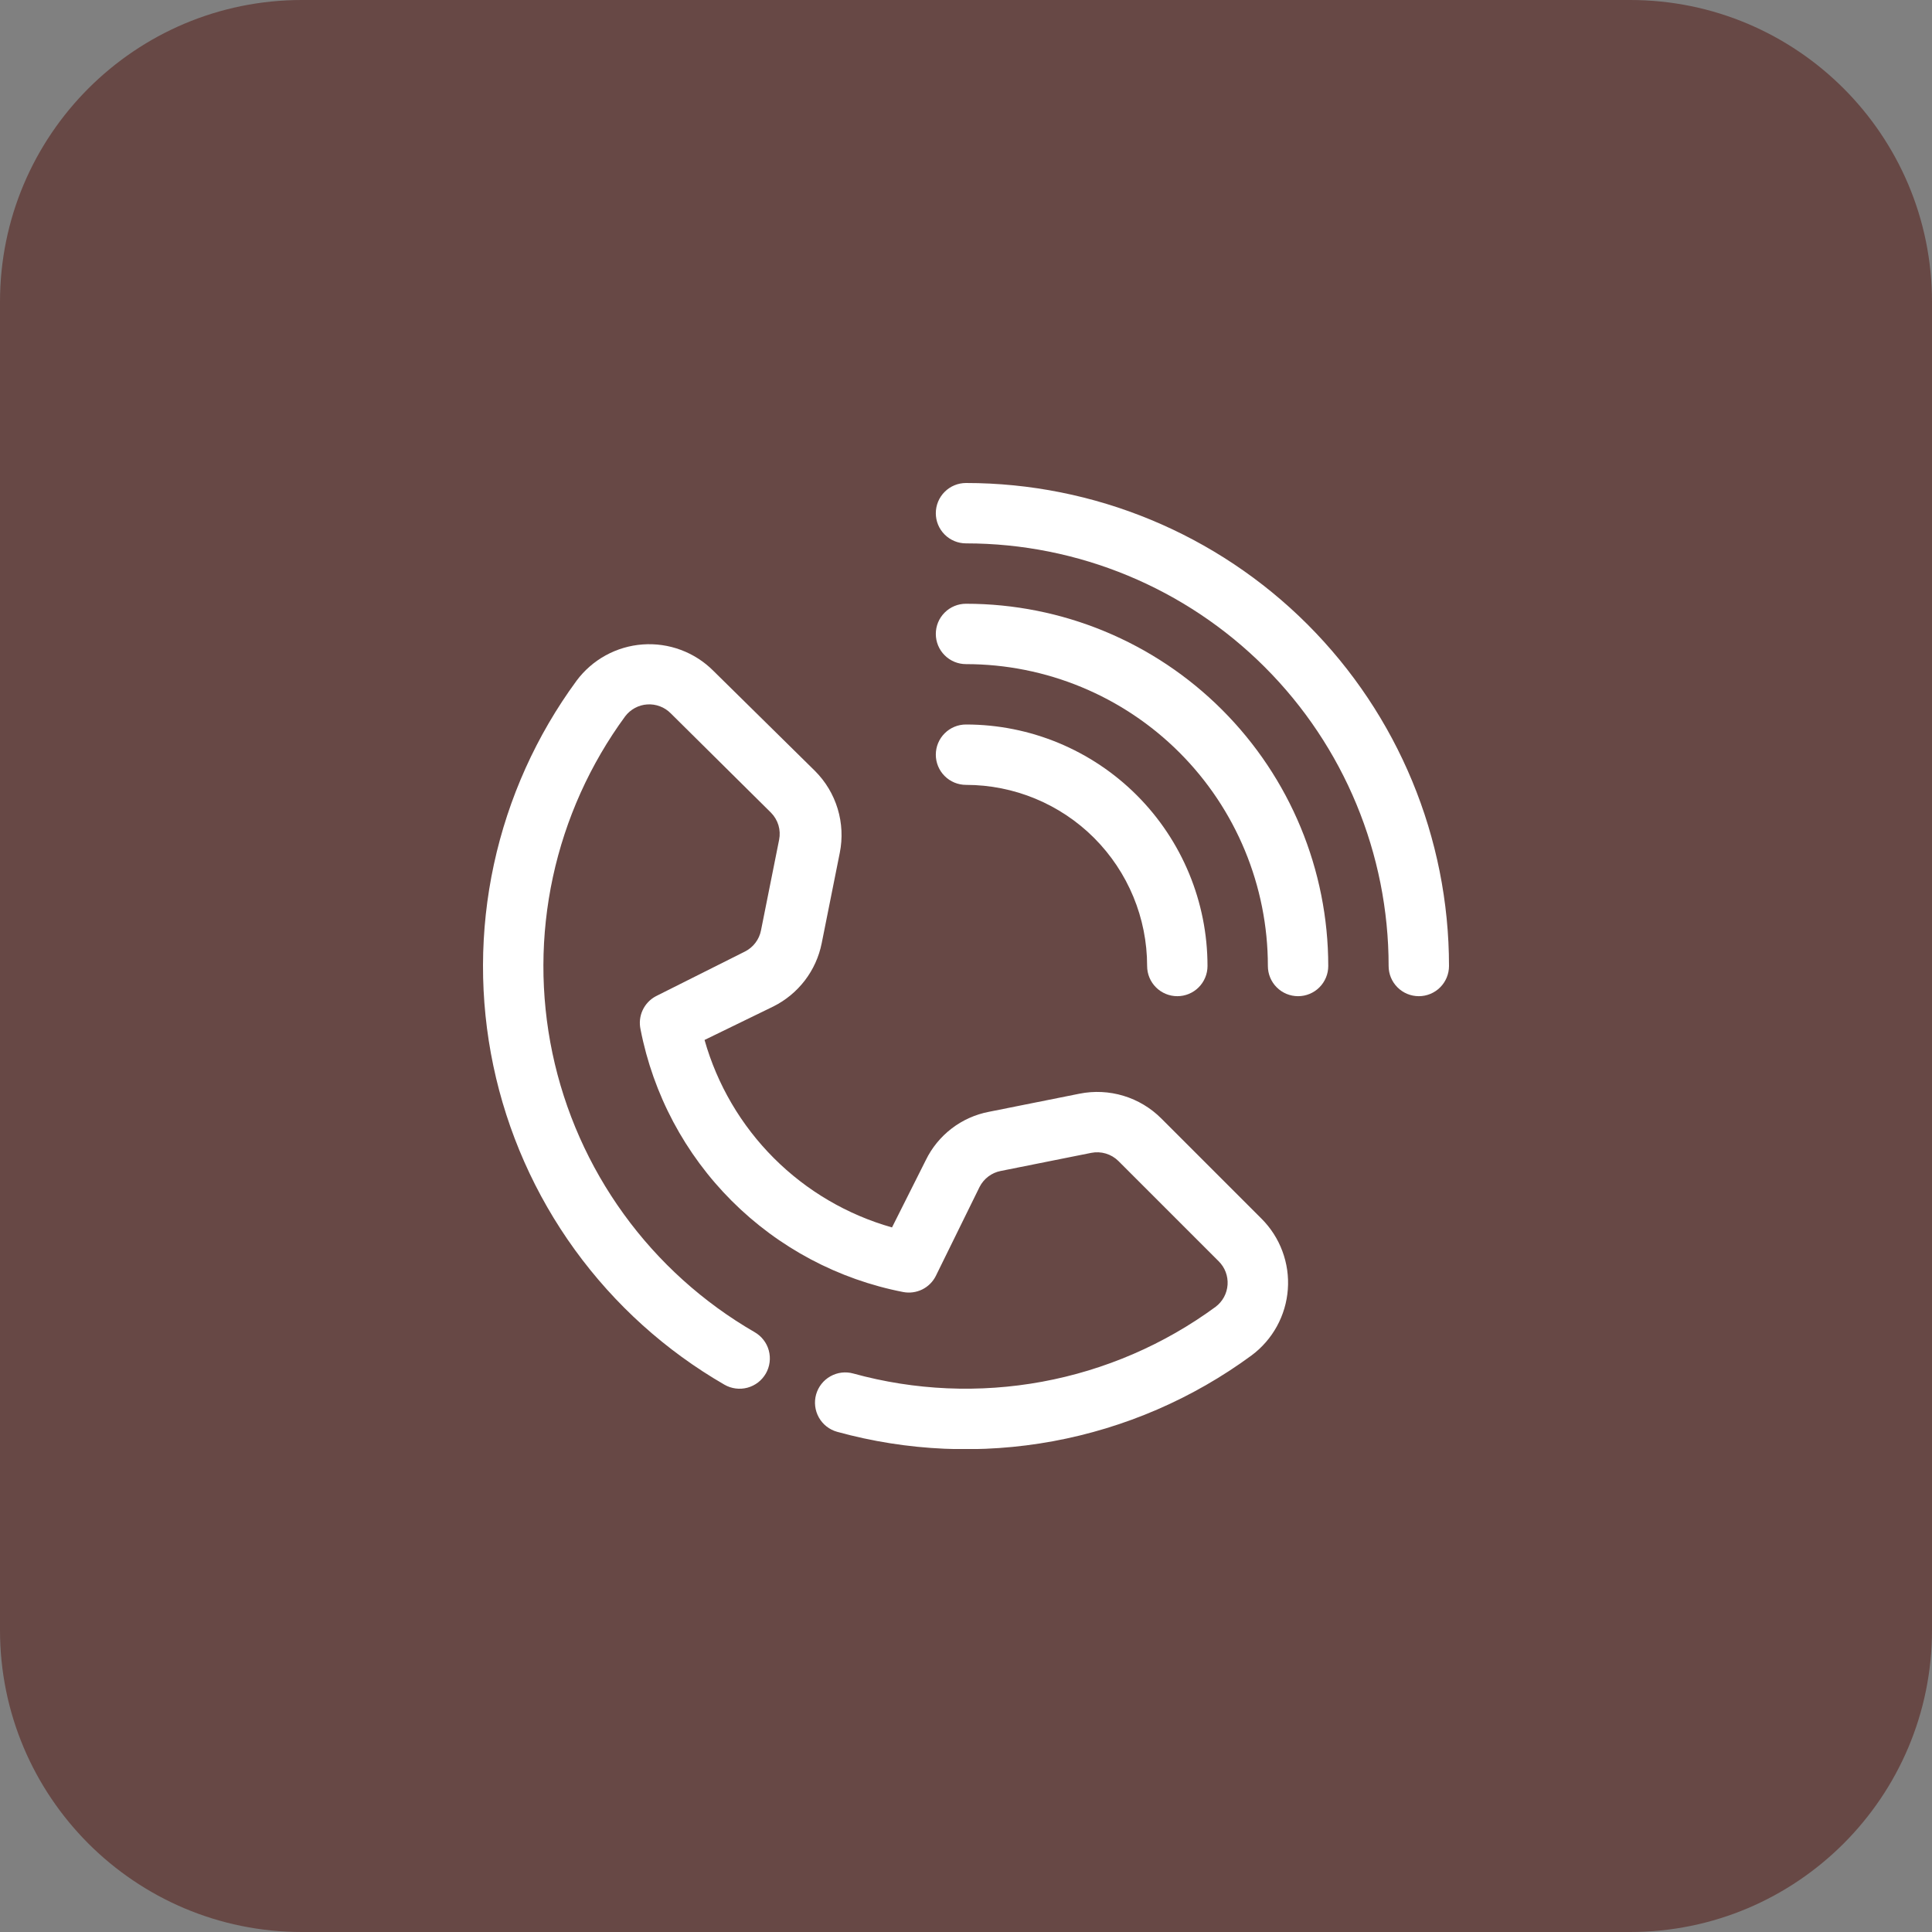 <svg width="64" height="64" viewBox="0 0 64 64" fill="none" xmlns="http://www.w3.org/2000/svg">
<rect x="0" y="0" width="64" height="64" fill="#808080" stroke="none"/>
<path d="M0 10C0 4.477 4.477 0 10 0H54C59.523 0 64 4.477 64 10V54C64 59.523 59.523 64 54 64H10C4.477 64 0 59.523 0 54V10Z" fill="#674845"/>
<g clip-path="url(#clip0_1734_3007)">
<path d="M27.729 47.43C27.473 47.358 27.256 47.188 27.126 46.956C26.996 46.725 26.963 46.451 27.034 46.195C27.106 45.939 27.276 45.722 27.508 45.592C27.739 45.461 28.013 45.428 28.269 45.5C30.306 46.061 32.444 46.154 34.523 45.771C36.601 45.388 38.565 44.54 40.269 43.29C40.384 43.203 40.478 43.093 40.547 42.967C40.615 42.841 40.655 42.701 40.665 42.558C40.674 42.415 40.653 42.271 40.602 42.137C40.551 42.002 40.471 41.881 40.369 41.78L37.049 38.46C36.933 38.345 36.79 38.26 36.633 38.213C36.476 38.166 36.31 38.158 36.149 38.19L33.149 38.79C33 38.819 32.859 38.882 32.738 38.974C32.617 39.066 32.518 39.184 32.449 39.32L30.999 42.27C30.901 42.464 30.743 42.62 30.548 42.716C30.353 42.811 30.132 42.841 29.919 42.8C27.767 42.382 25.789 41.33 24.239 39.78C22.689 38.23 21.637 36.252 21.219 34.1C21.172 33.886 21.196 33.663 21.288 33.464C21.381 33.265 21.535 33.102 21.729 33L24.679 31.52C24.815 31.451 24.933 31.353 25.025 31.231C25.117 31.11 25.18 30.969 25.209 30.82L25.809 27.82C25.841 27.659 25.834 27.493 25.787 27.336C25.739 27.179 25.654 27.036 25.539 26.92L22.219 23.63C22.118 23.528 21.997 23.448 21.862 23.398C21.728 23.347 21.585 23.325 21.441 23.335C21.298 23.344 21.159 23.384 21.032 23.453C20.906 23.521 20.796 23.615 20.709 23.73C19.547 25.316 18.731 27.13 18.316 29.052C17.901 30.975 17.896 32.963 18.3 34.888C18.705 36.812 19.511 38.63 20.665 40.222C21.819 41.815 23.296 43.146 24.999 44.13C25.113 44.196 25.214 44.283 25.294 44.388C25.375 44.492 25.434 44.611 25.468 44.738C25.502 44.866 25.511 44.998 25.494 45.129C25.477 45.26 25.435 45.386 25.369 45.5C25.303 45.614 25.216 45.714 25.112 45.795C25.007 45.875 24.888 45.934 24.761 45.969C24.634 46.003 24.501 46.012 24.37 45.995C24.239 45.978 24.113 45.936 23.999 45.87C22.052 44.746 20.364 43.224 19.044 41.403C17.725 39.583 16.804 37.504 16.342 35.304C15.88 33.104 15.886 30.831 16.361 28.633C16.836 26.436 17.769 24.363 19.099 22.55C19.356 22.204 19.685 21.918 20.063 21.71C20.441 21.503 20.859 21.379 21.289 21.348C21.718 21.317 22.15 21.378 22.554 21.529C22.958 21.679 23.325 21.915 23.629 22.22L26.999 25.54C27.348 25.889 27.606 26.319 27.749 26.792C27.892 27.265 27.916 27.766 27.819 28.25L27.219 31.25C27.129 31.697 26.938 32.118 26.661 32.48C26.383 32.842 26.027 33.136 25.619 33.34L23.339 34.45C23.758 35.929 24.548 37.277 25.635 38.364C26.722 39.451 28.07 40.242 29.549 40.66L30.669 38.43C30.869 38.019 31.162 37.661 31.525 37.383C31.888 37.105 32.31 36.916 32.759 36.83L35.759 36.23C36.243 36.133 36.744 36.157 37.217 36.3C37.69 36.443 38.12 36.701 38.469 37.05L41.789 40.37C42.094 40.675 42.33 41.041 42.48 41.445C42.631 41.849 42.693 42.281 42.661 42.711C42.63 43.14 42.506 43.559 42.299 43.936C42.091 44.314 41.805 44.643 41.459 44.9C39.511 46.332 37.263 47.303 34.885 47.742C32.507 48.18 30.06 48.073 27.729 47.43Z" fill="white"/>
<path d="M47 33C46.735 33 46.48 32.895 46.293 32.707C46.105 32.52 46 32.265 46 32C46 28.287 44.525 24.726 41.9 22.101C39.274 19.475 35.713 18 32 18C31.735 18 31.48 17.895 31.293 17.707C31.105 17.52 31 17.265 31 17C31 16.735 31.105 16.48 31.293 16.293C31.48 16.105 31.735 16 32 16C36.243 16 40.313 17.686 43.314 20.686C46.314 23.687 48 27.756 48 32C48 32.265 47.895 32.52 47.707 32.707C47.52 32.895 47.265 33 47 33Z" fill="white"/>
<path d="M43 33C42.735 33 42.48 32.895 42.293 32.707C42.105 32.52 42 32.265 42 32C42 29.348 40.946 26.804 39.071 24.929C37.196 23.054 34.652 22 32 22C31.735 22 31.48 21.895 31.293 21.707C31.105 21.52 31 21.265 31 21C31 20.735 31.105 20.48 31.293 20.293C31.48 20.105 31.735 20 32 20C35.183 20 38.235 21.264 40.485 23.515C42.736 25.765 44 28.817 44 32C44 32.265 43.895 32.52 43.707 32.707C43.52 32.895 43.265 33 43 33Z" fill="white"/>
<path d="M39 33C38.735 33 38.48 32.895 38.293 32.707C38.105 32.52 38 32.265 38 32C38 30.409 37.368 28.883 36.243 27.757C35.117 26.632 33.591 26 32 26C31.735 26 31.48 25.895 31.293 25.707C31.105 25.52 31 25.265 31 25C31 24.735 31.105 24.48 31.293 24.293C31.48 24.105 31.735 24 32 24C34.122 24 36.157 24.843 37.657 26.343C39.157 27.843 40 29.878 40 32C40 32.265 39.895 32.52 39.707 32.707C39.52 32.895 39.265 33 39 33Z" fill="white"/>
</g>
<defs>
<clipPath id="clip0_1734_3007">
<rect width="32" height="32" fill="white" transform="translate(16 16)"/>
</clipPath>
</defs>
</svg>
